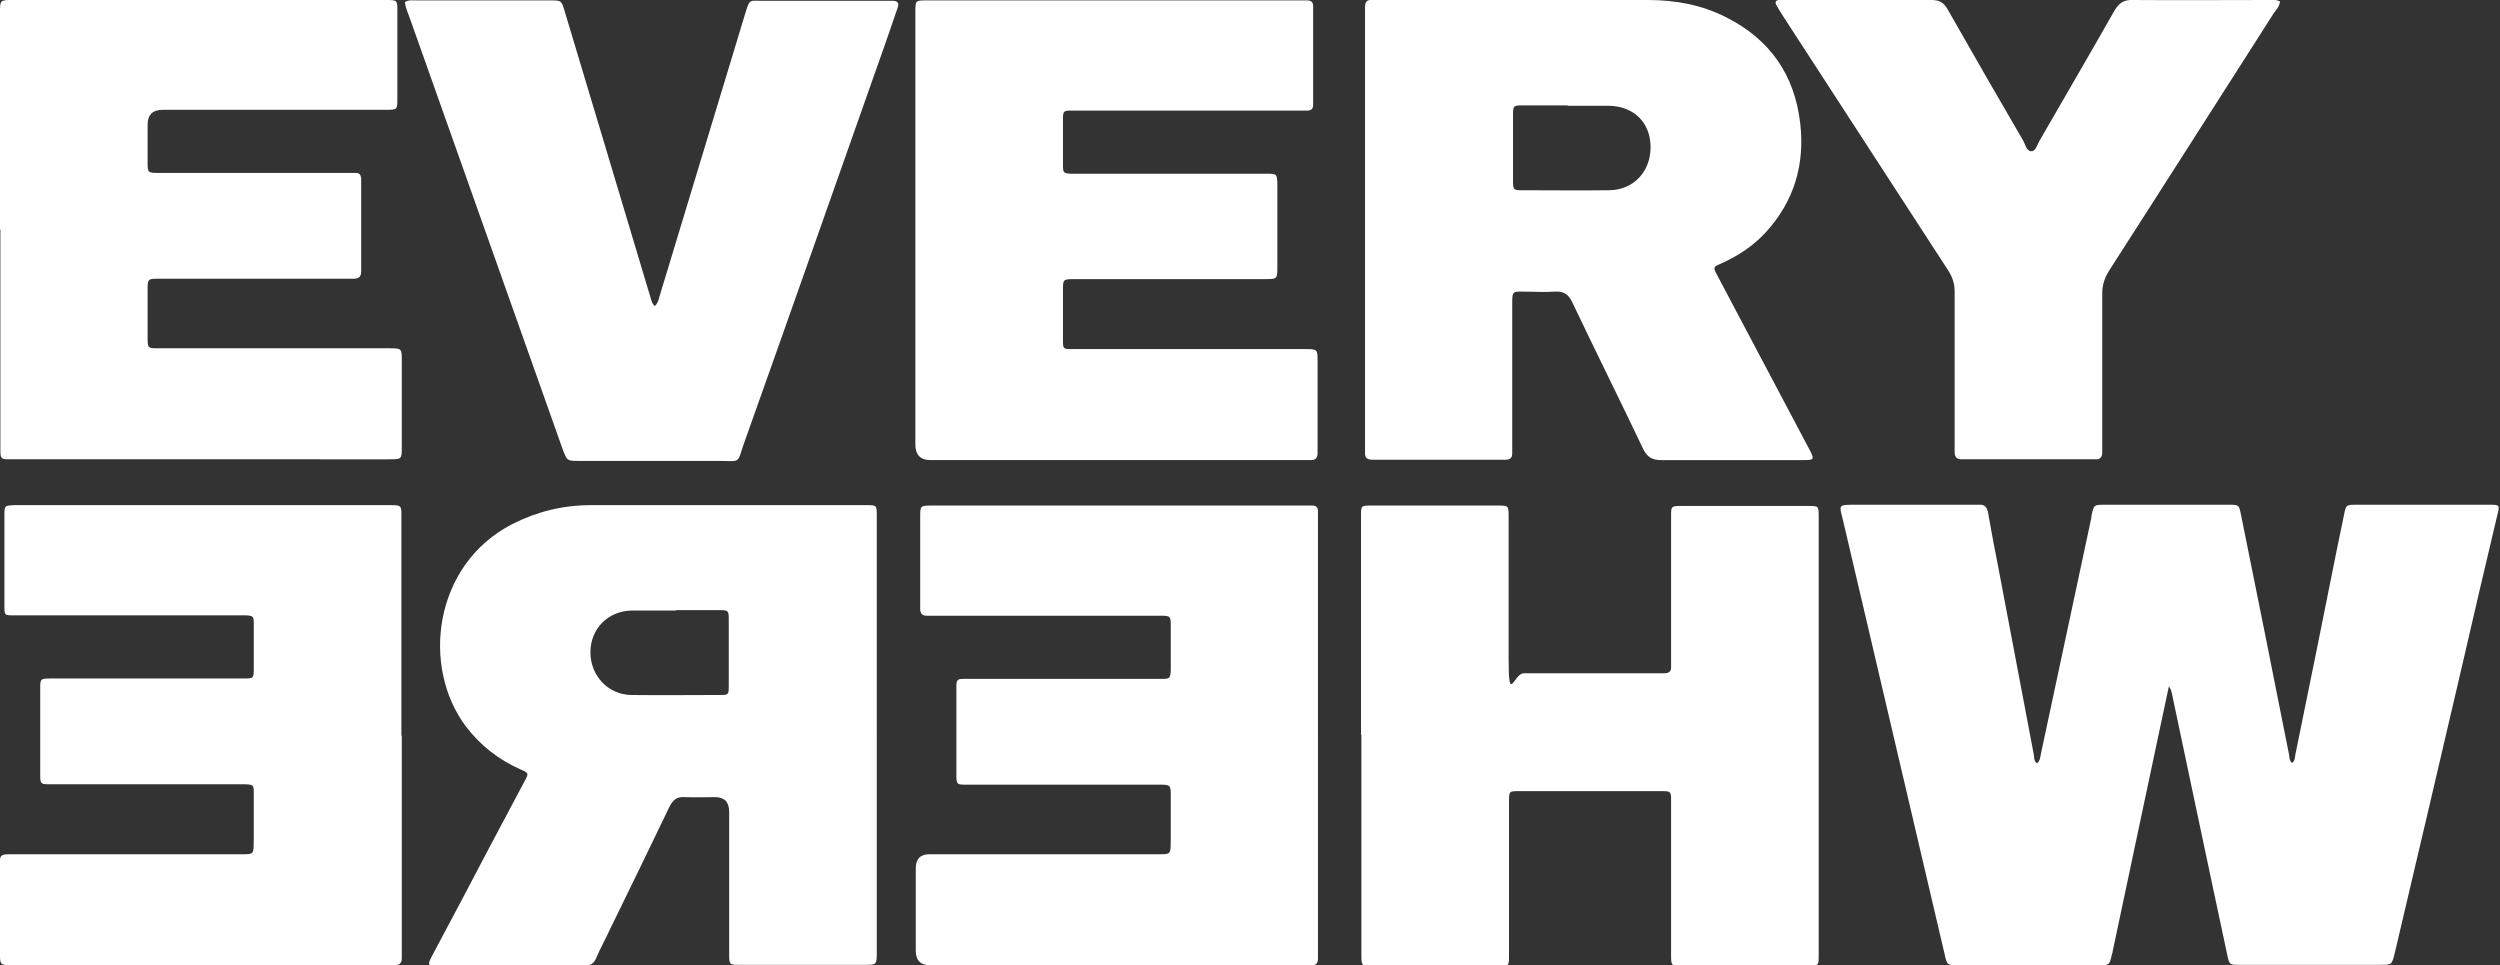 <svg xmlns="http://www.w3.org/2000/svg" id="a" viewBox="0 0 621.6 240"><rect x="0" y="0" width="621.6" height="240" fill="#333333" stroke="none"/><defs><style>      .st0 {        fill: #fff;      }    </style></defs><path class="st0" d="M539.3,170.5c-.8,3.9-1.6,7.4-2.3,10.8-3.9,18.4-7.8,36.8-11.7,55.2,0,.3-.1.5-.2.8-.6,2.7-.6,2.7-3.5,2.7h-34.6c-2.8,0-2.9,0-3.5-2.8-8.4-35.8-16.8-71.7-25.2-107.6-1-4.2-1.5-4.1,3.3-4.1h28.6c.6,0,1.2,0,1.8,0,1.4-.1,2,.5,2.3,1.9.8,4.7,1.7,9.3,2.6,13.9,2.9,15.5,5.9,30.9,8.8,46.4.1.7,0,1.6.8,2.1.8-.7.8-1.7,1-2.6,4.2-19.5,8.3-39,12.5-58.5,0-.3,0-.5.1-.8.5-2.3.6-2.4,2.9-2.4,10.4,0,20.8,0,31.2,0,2.5,0,2.5,0,3,2.5,4,19.8,8,39.6,11.9,59.4.2.8,0,1.6.8,2.3.7-.5.7-1.3.8-2,3.5-17.1,7-34.3,10.4-51.4.6-2.7,1.1-5.5,1.7-8.2.5-2.6.5-2.6,3.3-2.6,10.9,0,21.9,0,32.8,0,2.6,0,2.7,0,2,2.7-2.9,12.3-5.8,24.5-8.6,36.8-5.6,24-11.2,48-16.9,72.1-.7,2.8-.7,2.8-3.7,2.8h-34.9c-2.4,0-2.5,0-3-2.4-1.2-5.6-2.4-11.3-3.6-16.9-3.4-15.9-6.7-31.8-10.1-47.8-.2-.7-.2-1.6-1.2-2.5h0Z"></path><path class="st0" d="M218,182.9v53.8c0,3.2,0,3.2-3.1,3.2h-31c-2.5,0-2.6,0-2.6-2.7,0-11.8,0-23.6,0-35.4,0-2.4-1.2-3.6-3.5-3.6-2.4,0-4.9.1-7.4,0-2.1-.2-3.1.7-4,2.5-4.9,10.2-9.8,20.3-14.8,30.5-1.1,2.4-2.4,4.7-3.4,7.1-.6,1.3-1.4,1.8-2.8,1.8-12.3,0-24.7,0-37,0-2,0-2.1-.2-1.1-2.2,4.9-9.2,9.8-18.4,14.6-27.6,2.8-5.3,5.7-10.7,8.5-16,1.1-2,1.1-2.1-1-3-5.4-2.4-9.9-5.9-13.5-10.6-11.2-14.8-8.2-40.3,11.5-50.4,6.1-3.1,12.6-4.7,19.5-4.7,19.9,0,39.7,0,59.6,0,3,0,5.9,0,8.9,0,2.6,0,2.6,0,2.6,2.7,0,5.1,0,10.1,0,15.2v39.4h0ZM168.1,151.8c-3.7,0-7.3,0-11,0-5.9.1-10.3,4.5-10.3,10.4,0,5.8,4.4,10.5,10.1,10.6,7.4.1,14.9,0,22.3,0,1.9,0,2-.1,2-2.2,0-5.6,0-11.2,0-16.8,0-1.9-.2-2.1-2.1-2.1-3.7,0-7.3,0-11,0Z"></path><path class="st0" d="M339.4,57.2V4.1c0-.8,0-1.6,0-2.4,0-1.2.5-1.8,1.7-1.7.5,0,1,0,1.6,0,22.3,0,44.6,0,67,0,6.9,0,13.4,1.2,19.5,4.3,10.9,5.5,17,14.3,18.4,26.3,1.2,10.3-1.5,19.4-8.5,27.1-3.1,3.4-6.9,5.9-11.1,7.8-2.1.9-2.1.9-1,3,7.5,14.2,15.1,28.5,22.6,42.7,1.7,3.2,1.7,3.2-1.8,3.2-11.5,0-23.1,0-34.7,0-2.4,0-3.6-.8-4.6-2.9-5.8-12.2-11.8-24.2-17.6-36.4-.9-1.9-2.1-2.7-4.2-2.6-2.8.2-5.6,0-8.4,0-2.1,0-2.2.1-2.3,2.2,0,4.5,0,8.9,0,13.4v22.6c0,.7,0,1.4,0,2.1,0,1-.5,1.4-1.4,1.5-.6,0-1.2,0-1.8,0h-30.2c-.4,0-.9,0-1.3,0-1.3,0-2-.4-1.9-1.8,0-.7,0-1.4,0-2.1v-53.3h0ZM389.8,26.2c-3.8,0-7.7,0-11.5,0-1.9,0-2.1.2-2.1,2.1,0,5.6,0,11.2,0,16.8,0,2,.2,2.2,2,2.2,7.3,0,14.7.1,22,0,6.1-.1,10.3-4.8,10.2-10.9-.1-6-4.2-10-10.4-10.1-3.4,0-6.8,0-10.2,0h0Z"></path><path class="st0" d="M338.4,182.6v-54.3c0-2.6,0-2.6,2.7-2.6,10.4,0,20.8,0,31.2,0,2.8,0,2.8,0,2.8,2.8,0,11.7,0,23.4,0,35.2s1.2,3.7,3.8,3.7h32.8c.7,0,1.4,0,2.1,0,1.2,0,1.8-.5,1.7-1.7,0-.7,0-1.4,0-2.1v-33.9c0-.5,0-1.1,0-1.6,0-2.2.1-2.3,2.4-2.3,10.6,0,21.2,0,31.8,0,2.4,0,2.5,0,2.5,2.5,0,12.1,0,24.1,0,36.2v73c0,2.6,0,2.6-2.7,2.6-10.5,0-21,0-31.5,0-2.4,0-2.5,0-2.5-2.5,0-12.2,0-24.5,0-36.8s0-1.2,0-1.8c0-2.2-.1-2.3-2.4-2.3-11.8,0-23.6,0-35.4,0-2.5,0-2.5,0-2.5,2.8,0,12.2,0,24.3,0,36.5v1.6c0,2.6,0,2.6-2.7,2.6-10.4,0-20.8,0-31.2,0-2.7,0-2.8,0-2.8-2.8v-54.6h0Z"></path><path class="st0" d="M327.7,182.9v53c0,.8,0,1.6,0,2.4,0,1.2-.5,1.8-1.7,1.7-.6,0-1.2,0-1.8,0h-92.9c-2.4,0-3.6-1.2-3.6-3.6v-20.5c0-2.3,1.1-3.5,3.4-3.5h55.9c4.5,0,4,.3,4.1-4.1,0-3.4,0-6.8,0-10.2,0-3,0-3-3.1-3h-39.1c-2.9,0-5.8,0-8.7,0-2.3,0-2.4-.1-2.4-2.4,0-6,0-12.1,0-18.1s0-2.8,0-4.2.5-1.6,1.6-1.6c.7,0,1.4,0,2.1,0h45.4c.7,0,1.4,0,2.1,0,1.9,0,2-.2,2.1-2.2,0-3.7,0-7.4,0-11,0-2.4-.1-2.5-2.5-2.5-6.6,0-13.3,0-20,0h-36c-.7,0-1.4,0-2.1,0-1.1,0-1.6-.4-1.7-1.5,0-.4,0-.9,0-1.3,0-7.3,0-14.5,0-21.8,0-2.7,0-2.8,2.8-2.8h93.2c.5,0,1,0,1.6,0,.8,0,1.3.5,1.3,1.3,0,.8,0,1.6,0,2.4v53.6h0Z"></path><path class="st0" d="M227.6,57V3c0-2.9,0-2.9,2.9-2.9h93.2c.4,0,.9,0,1.3,0,1,0,1.5.4,1.5,1.4,0,.5,0,1,0,1.6v21.5c0,.5,0,1,0,1.6,0,.8-.5,1.3-1.4,1.3-.8,0-1.6,0-2.4,0h-54.3c-.7,0-1.4,0-2.1,0-1.8,0-2,.2-2,1.9,0,3.9,0,7.9,0,11.8,0,1.8.2,1.9,2,2,.7,0,1.4,0,2.1,0h46.7c2.3,0,2.4.1,2.5,2.3v20.7c0,3.2,0,3.2-3.1,3.2h-46.5c-4,0-3.7-.2-3.7,3.7,0,3.8,0,7.7,0,11.6,0,2,.1,2.1,2.1,2.1.7,0,1.4,0,2.1,0h55.9c3.2,0,3.2,0,3.2,3.1v21.3c0,.5,0,1.1,0,1.6,0,1.1-.6,1.6-1.6,1.6-.6,0-1.2,0-1.8,0h-92.9c-2.4,0-3.7-1.3-3.7-3.8v-53.5h0Z"></path><path class="st0" d="M0,57.3V3.2C0,0,0,0,3.2,0h92.7c2.9,0,2.9,0,2.9,2.9,0,7.2,0,14.3,0,21.5,0,2.9,0,2.9-2.9,2.9h-55.4c-2.5,0-3.8,1.2-3.8,3.7s0,6.1,0,9.2c0,2.8,0,2.8,3,2.8,7.2,0,14.3,0,21.5,0h25.2c.7,0,1.4,0,2.1,0,.9,0,1.2.5,1.3,1.3,0,.5,0,1,0,1.6v20.5c0,.3,0,.7,0,1.1,0,1.4-.7,1.8-1.9,1.8-.7,0-1.4,0-2.1,0h-46.5c-2.5,0-2.6.1-2.6,2.7,0,3.9,0,7.9,0,11.8,0,2.8,0,2.8,2.8,2.8,3.4,0,6.8,0,10.2,0h47c3.2,0,3.2,0,3.2,3.2v21.3c0,3.1,0,3.1-3.2,3.1H10.3c-2.7,0-5.4,0-8.1,0-1.9,0-2.1-.2-2.1-2.2,0-6.4,0-12.8,0-19.2v-35.7H0Z"></path><path class="st0" d="M99.9,182.9v53c0,.8,0,1.6,0,2.4,0,1.2-.6,1.7-1.8,1.7-.7,0-1.4,0-2.1,0H3.9c-4.2,0-3.9.1-3.9-3.8,0-6.4,0-12.8,0-19.2,0-4.9-.7-4.6,4.4-4.6h54.3c4.9,0,4.3.4,4.4-4.4,0-3.7,0-7.4,0-11,0-1.8-.2-1.9-2-2-.7,0-1.4,0-2.1,0H14.4c-.7,0-1.4,0-2.1,0-2.2,0-2.3-.1-2.3-2.4,0-7.1,0-14.2,0-21.3,0-2.5,0-2.6,2.7-2.6,14.9,0,29.8,0,44.6,0s2.1,0,3.2,0c2.6,0,2.6,0,2.6-2.7,0-3.7,0-7.4,0-11,0-1.8-.2-1.9-2-2-.7,0-1.4,0-2.1,0H5.5c-.7,0-1.4,0-2.1,0-2.3,0-2.3,0-2.3-2.4,0-7.5,0-15.1,0-22.6,0-2.3.1-2.3,2.4-2.4.4,0,.9,0,1.3,0h91.3c4,0,3.7-.2,3.7,3.7v53.6h0Z"></path><path class="st0" d="M100.7.5c1-.6,1.9-.4,2.8-.4,11.1,0,22.2,0,33.3,0,2.8,0,2.8,0,3.6,2.7,7.1,23.5,14.1,47.1,21.2,70.7.3.9.4,1.9,1.2,2.6.9-.8,1-1.9,1.3-2.8,7.1-23.4,14.2-46.9,21.3-70.3,1-3.3,1.1-2.8,3.8-2.8,10.4,0,20.8,0,31.2,0s1.1,0,1.6,0c1.2,0,1.6.6,1.2,1.7-1,2.9-2,5.8-3,8.7-11.7,33.1-23.3,66.2-35.1,99.3-2,5.6-.6,4.7-6.7,4.7-11.5,0-22.9,0-34.4,0-3,0-3,0-4.1-2.9-12.6-35.5-25.2-71.1-37.8-106.6-.5-1.5-1.2-2.9-1.4-4.4h0Z"></path><path class="st0" d="M566.9.3c-.1,1.3-.9,2.1-1.5,2.9-13.7,21.4-27.3,42.8-41,64.1-1.1,1.8-1.7,3.5-1.7,5.6,0,12.5,0,25,0,37.5s0,1.4,0,2.1c0,1.2-.6,1.8-1.7,1.7-.6,0-1.2,0-1.8,0h-29.4c-.7,0-1.4,0-2.1,0-1.2,0-1.7-.6-1.7-1.8,0-.7,0-1.4,0-2.1,0-12.6,0-25.2,0-37.8,0-1.9-.5-3.5-1.5-5.1-13.8-21.2-27.5-42.4-41.3-63.6-.6-.9-1.1-1.8-1.6-2.7-.3-.6,0-1,.6-1.1.6,0,1.2,0,1.8,0,12.1,0,24.1,0,36.2,0,2,0,3.1.6,4.1,2.4,6.2,10.9,12.4,21.7,18.7,32.5.6,1,.8,2.7,2.1,2.7,1.1,0,1.4-1.6,2-2.6,6.2-10.8,12.5-21.5,18.6-32.3,1.2-2,2.4-2.8,4.7-2.7,11.2.1,22.4,0,33.6,0,.9,0,1.8-.2,2.7.3h0Z"></path></svg>